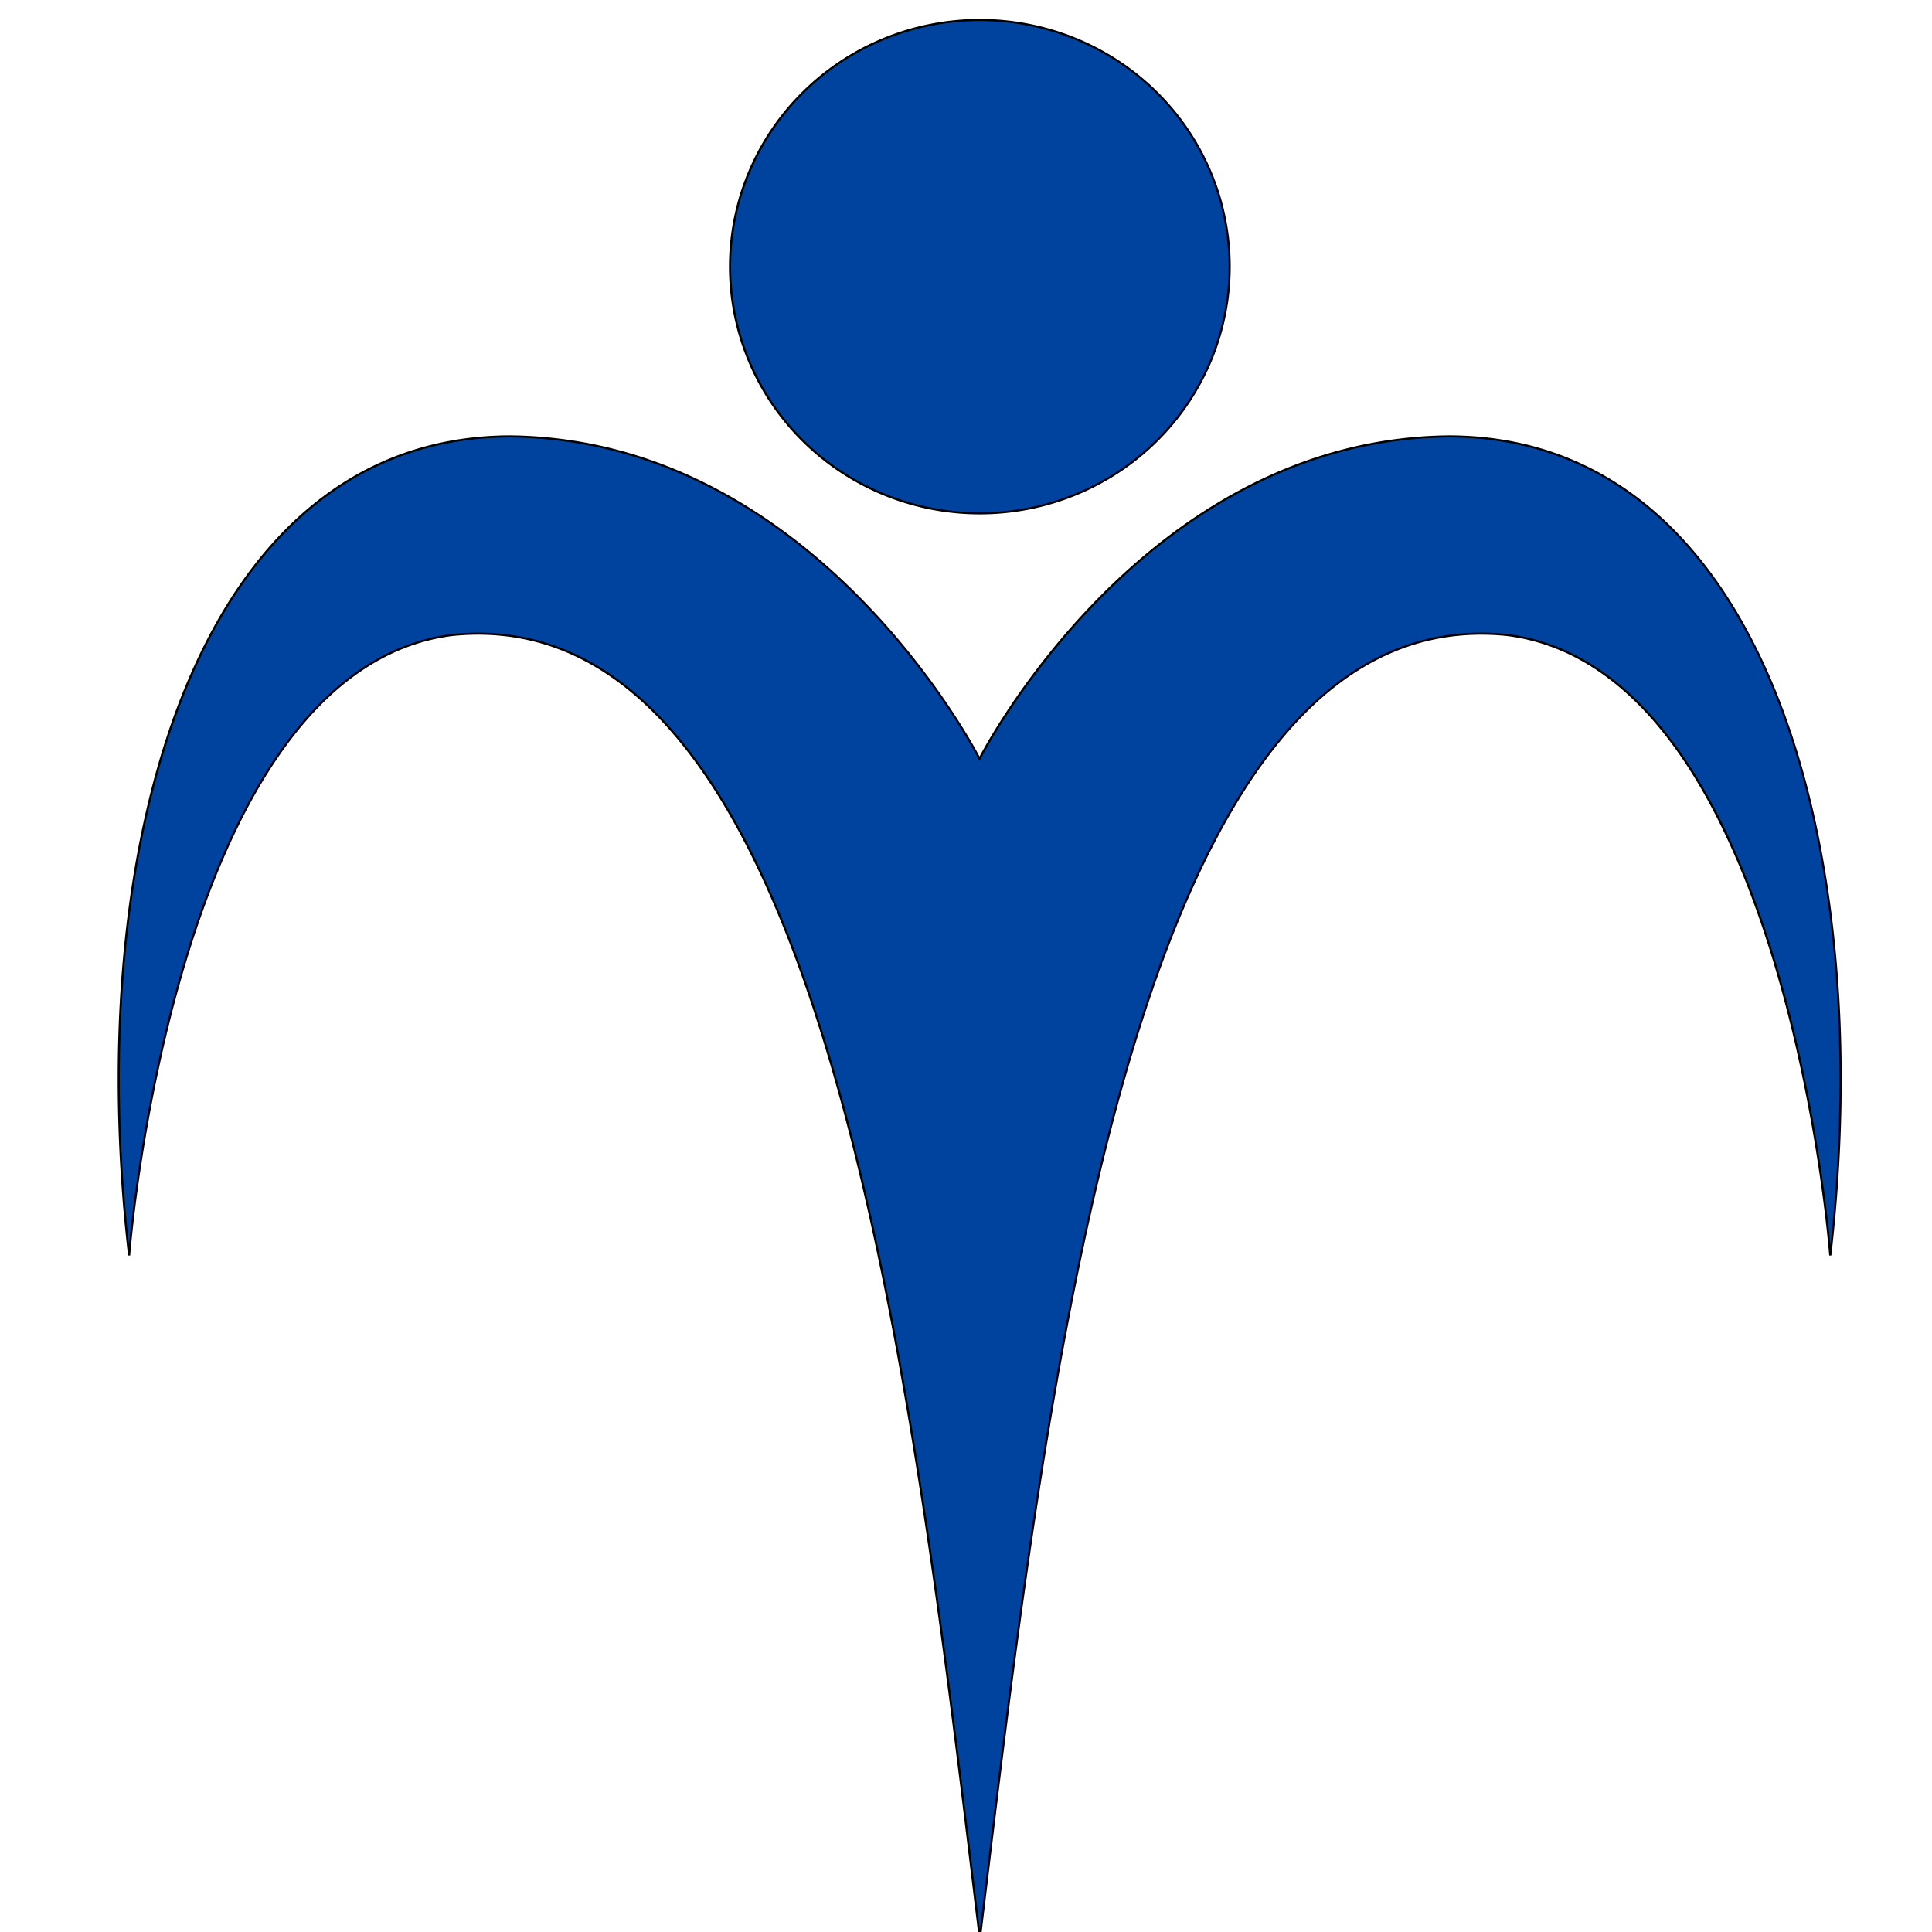 <?xml version="1.0" encoding="UTF-8" standalone="no"?>
<!-- Generator: Adobe Illustrator 19.0.0, SVG Export Plug-In . SVG Version: 6.00 Build 0)  -->

<svg
   xmlns:dc="http://purl.org/dc/elements/1.1/"
   xmlns:cc="http://creativecommons.org/ns#"
   xmlns:rdf="http://www.w3.org/1999/02/22-rdf-syntax-ns#"
   xmlns:svg="http://www.w3.org/2000/svg"
   xmlns="http://www.w3.org/2000/svg"
   xmlns:sodipodi="http://sodipodi.sourceforge.net/DTD/sodipodi-0.dtd"
   xmlns:inkscape="http://www.inkscape.org/namespaces/inkscape"
   version="1.1"
   id="Layer_1"
   x="0px"
   y="0px"
   viewBox="0 0 24 24"
   xml:space="preserve"
   sodipodi:docname="ideal-market.svg"
   inkscape:version="0.92.3 (2405546, 2018-03-11)"
   width="24"
   height="24"><defs
   id="defs913" /><sodipodi:namedview
   pagecolor="#ffffff"
   bordercolor="#666666"
   borderopacity="1"
   objecttolerance="10"
   gridtolerance="10"
   guidetolerance="10"
   inkscape:pageopacity="0"
   inkscape:pageshadow="2"
   inkscape:window-width="1024"
   inkscape:window-height="706"
   id="namedview911"
   showgrid="false"
   inkscape:zoom="5.656854"
   inkscape:cx="3.1141174"
   inkscape:cy="4.7631511"
   inkscape:window-x="-8"
   inkscape:window-y="-8"
   inkscape:window-maximized="1"
   inkscape:current-layer="g3226"
   showguides="true"
   inkscape:guide-bbox="true" />
<g
   id="g878"
   transform="translate(-3.515,-445.333)">
	<g
   id="g876">
		<g
   id="g874">
			
			
			
			
		<g
   id="g2425"
   transform="matrix(1.143,0,0,1.143,4,449.333)"
   style="fill:#005fad;fill-opacity:1"><g
     id="g2365"
     style="fill:#005fad;fill-opacity:1">
	
<g
   id="g3135"
   transform="matrix(1.167,0,0,1.167,-251.141,-727.253)"><g
     id="g3226"
     transform="matrix(0.037,0,0,0.036,212.962,620.153)"
     style="fill:#00439f;fill-opacity:1"><g
       id="g3162"
       style="fill:#00439f;fill-opacity:1">
</g><g
       id="g3164"
       style="fill:#00439f;fill-opacity:1">
</g><g
       id="g3166"
       style="fill:#00439f;fill-opacity:1">
</g><g
       id="g3168"
       style="fill:#00439f;fill-opacity:1">
</g><g
       id="g3170"
       style="fill:#00439f;fill-opacity:1">
</g><g
       id="g3172"
       style="fill:#00439f;fill-opacity:1">
</g><g
       id="g3174"
       style="fill:#00439f;fill-opacity:1">
</g><g
       id="g3176"
       style="fill:#00439f;fill-opacity:1">
</g><g
       id="g3178"
       style="fill:#00439f;fill-opacity:1">
</g><g
       id="g3180"
       style="fill:#00439f;fill-opacity:1">
</g><g
       id="g3182"
       style="fill:#00439f;fill-opacity:1">
</g><g
       id="g3184"
       style="fill:#00439f;fill-opacity:1">
</g><g
       id="g3186"
       style="fill:#00439f;fill-opacity:1">
</g><g
       id="g3188"
       style="fill:#00439f;fill-opacity:1">
</g><g
       id="g3190"
       style="fill:#00439f;fill-opacity:1">
</g><g
       transform="matrix(76.584,0,0,77.724,577.95,-14743.371)"
       style="fill:#00439f;fill-opacity:1"
       id="g5323"><path
         inkscape:connector-curvature="0"
         id="path826"
         d="m -3.664,189.766 a 0.821,0.821 0 0 0 -0.821,0.821 0.821,0.821 0 0 0 0.821,0.821 0.821,0.821 0 0 0 0.821,-0.821 0.821,0.821 0 0 0 -0.821,-0.821 z m -1.544,1.386 c -1.035,0.003 -1.408,1.366 -1.252,2.726 0,0 0.145,-1.945 1.061,-2.065 1.231,-0.128 1.513,2.484 1.735,4.338 0.221,-1.854 0.503,-4.466 1.734,-4.338 0.917,0.12 1.061,2.065 1.061,2.065 0.156,-1.36 -0.218,-2.723 -1.252,-2.726 -1.011,0.009 -1.544,1.073 -1.544,1.073 0,0 -0.533,-1.063 -1.544,-1.073 z"
         style="font-style:normal;font-variant:normal;font-weight:normal;font-stretch:normal;font-size:medium;line-height:1.25;font-family:'Handel Gothic';-inkscape-font-specification:'Handel Gothic';letter-spacing:0px;word-spacing:0px;fill:#00439f;fill-opacity:1;stroke:#000000;stroke-width:0.007;stroke-linecap:butt;stroke-linejoin:miter;stroke-miterlimit:4;stroke-dasharray:none;stroke-opacity:1" /></g></g></g></g><g
     id="g2367"
     style="fill:#005fad;fill-opacity:1">
</g><g
     id="g2369"
     style="fill:#005fad;fill-opacity:1">
</g><g
     id="g2371"
     style="fill:#005fad;fill-opacity:1">
</g><g
     id="g2373"
     style="fill:#005fad;fill-opacity:1">
</g><g
     id="g2375"
     style="fill:#005fad;fill-opacity:1">
</g><g
     id="g2377"
     style="fill:#005fad;fill-opacity:1">
</g><g
     id="g2379"
     style="fill:#005fad;fill-opacity:1">
</g><g
     id="g2381"
     style="fill:#005fad;fill-opacity:1">
</g><g
     id="g2383"
     style="fill:#005fad;fill-opacity:1">
</g><g
     id="g2385"
     style="fill:#005fad;fill-opacity:1">
</g><g
     id="g2387"
     style="fill:#005fad;fill-opacity:1">
</g><g
     id="g2389"
     style="fill:#005fad;fill-opacity:1">
</g><g
     id="g2391"
     style="fill:#005fad;fill-opacity:1">
</g><g
     id="g2393"
     style="fill:#005fad;fill-opacity:1">
</g><g
     id="g2395"
     style="fill:#005fad;fill-opacity:1">
</g></g></g>
	</g>
</g>
<g
   id="g880"
   transform="translate(-3.515,-445.333)">
</g>
<g
   id="g882"
   transform="translate(-3.515,-445.333)">
</g>
<g
   id="g884"
   transform="translate(-3.515,-445.333)">
</g>
<g
   id="g886"
   transform="translate(-3.515,-445.333)">
</g>
<g
   id="g888"
   transform="translate(-3.515,-445.333)">
</g>
<g
   id="g890"
   transform="translate(-3.515,-445.333)">
</g>
<g
   id="g892"
   transform="translate(-3.515,-445.333)">
</g>
<g
   id="g894"
   transform="translate(-3.515,-445.333)">
</g>
<g
   id="g896"
   transform="translate(-3.515,-445.333)">
</g>
<g
   id="g898"
   transform="translate(-3.515,-445.333)">
</g>
<g
   id="g900"
   transform="translate(-3.515,-445.333)">
</g>
<g
   id="g902"
   transform="translate(-3.515,-445.333)">
</g>
<g
   id="g904"
   transform="translate(-3.515,-445.333)">
</g>
<g
   id="g906"
   transform="translate(-3.515,-445.333)">
</g>
<g
   id="g908"
   transform="translate(-3.515,-445.333)">
</g>
</svg>